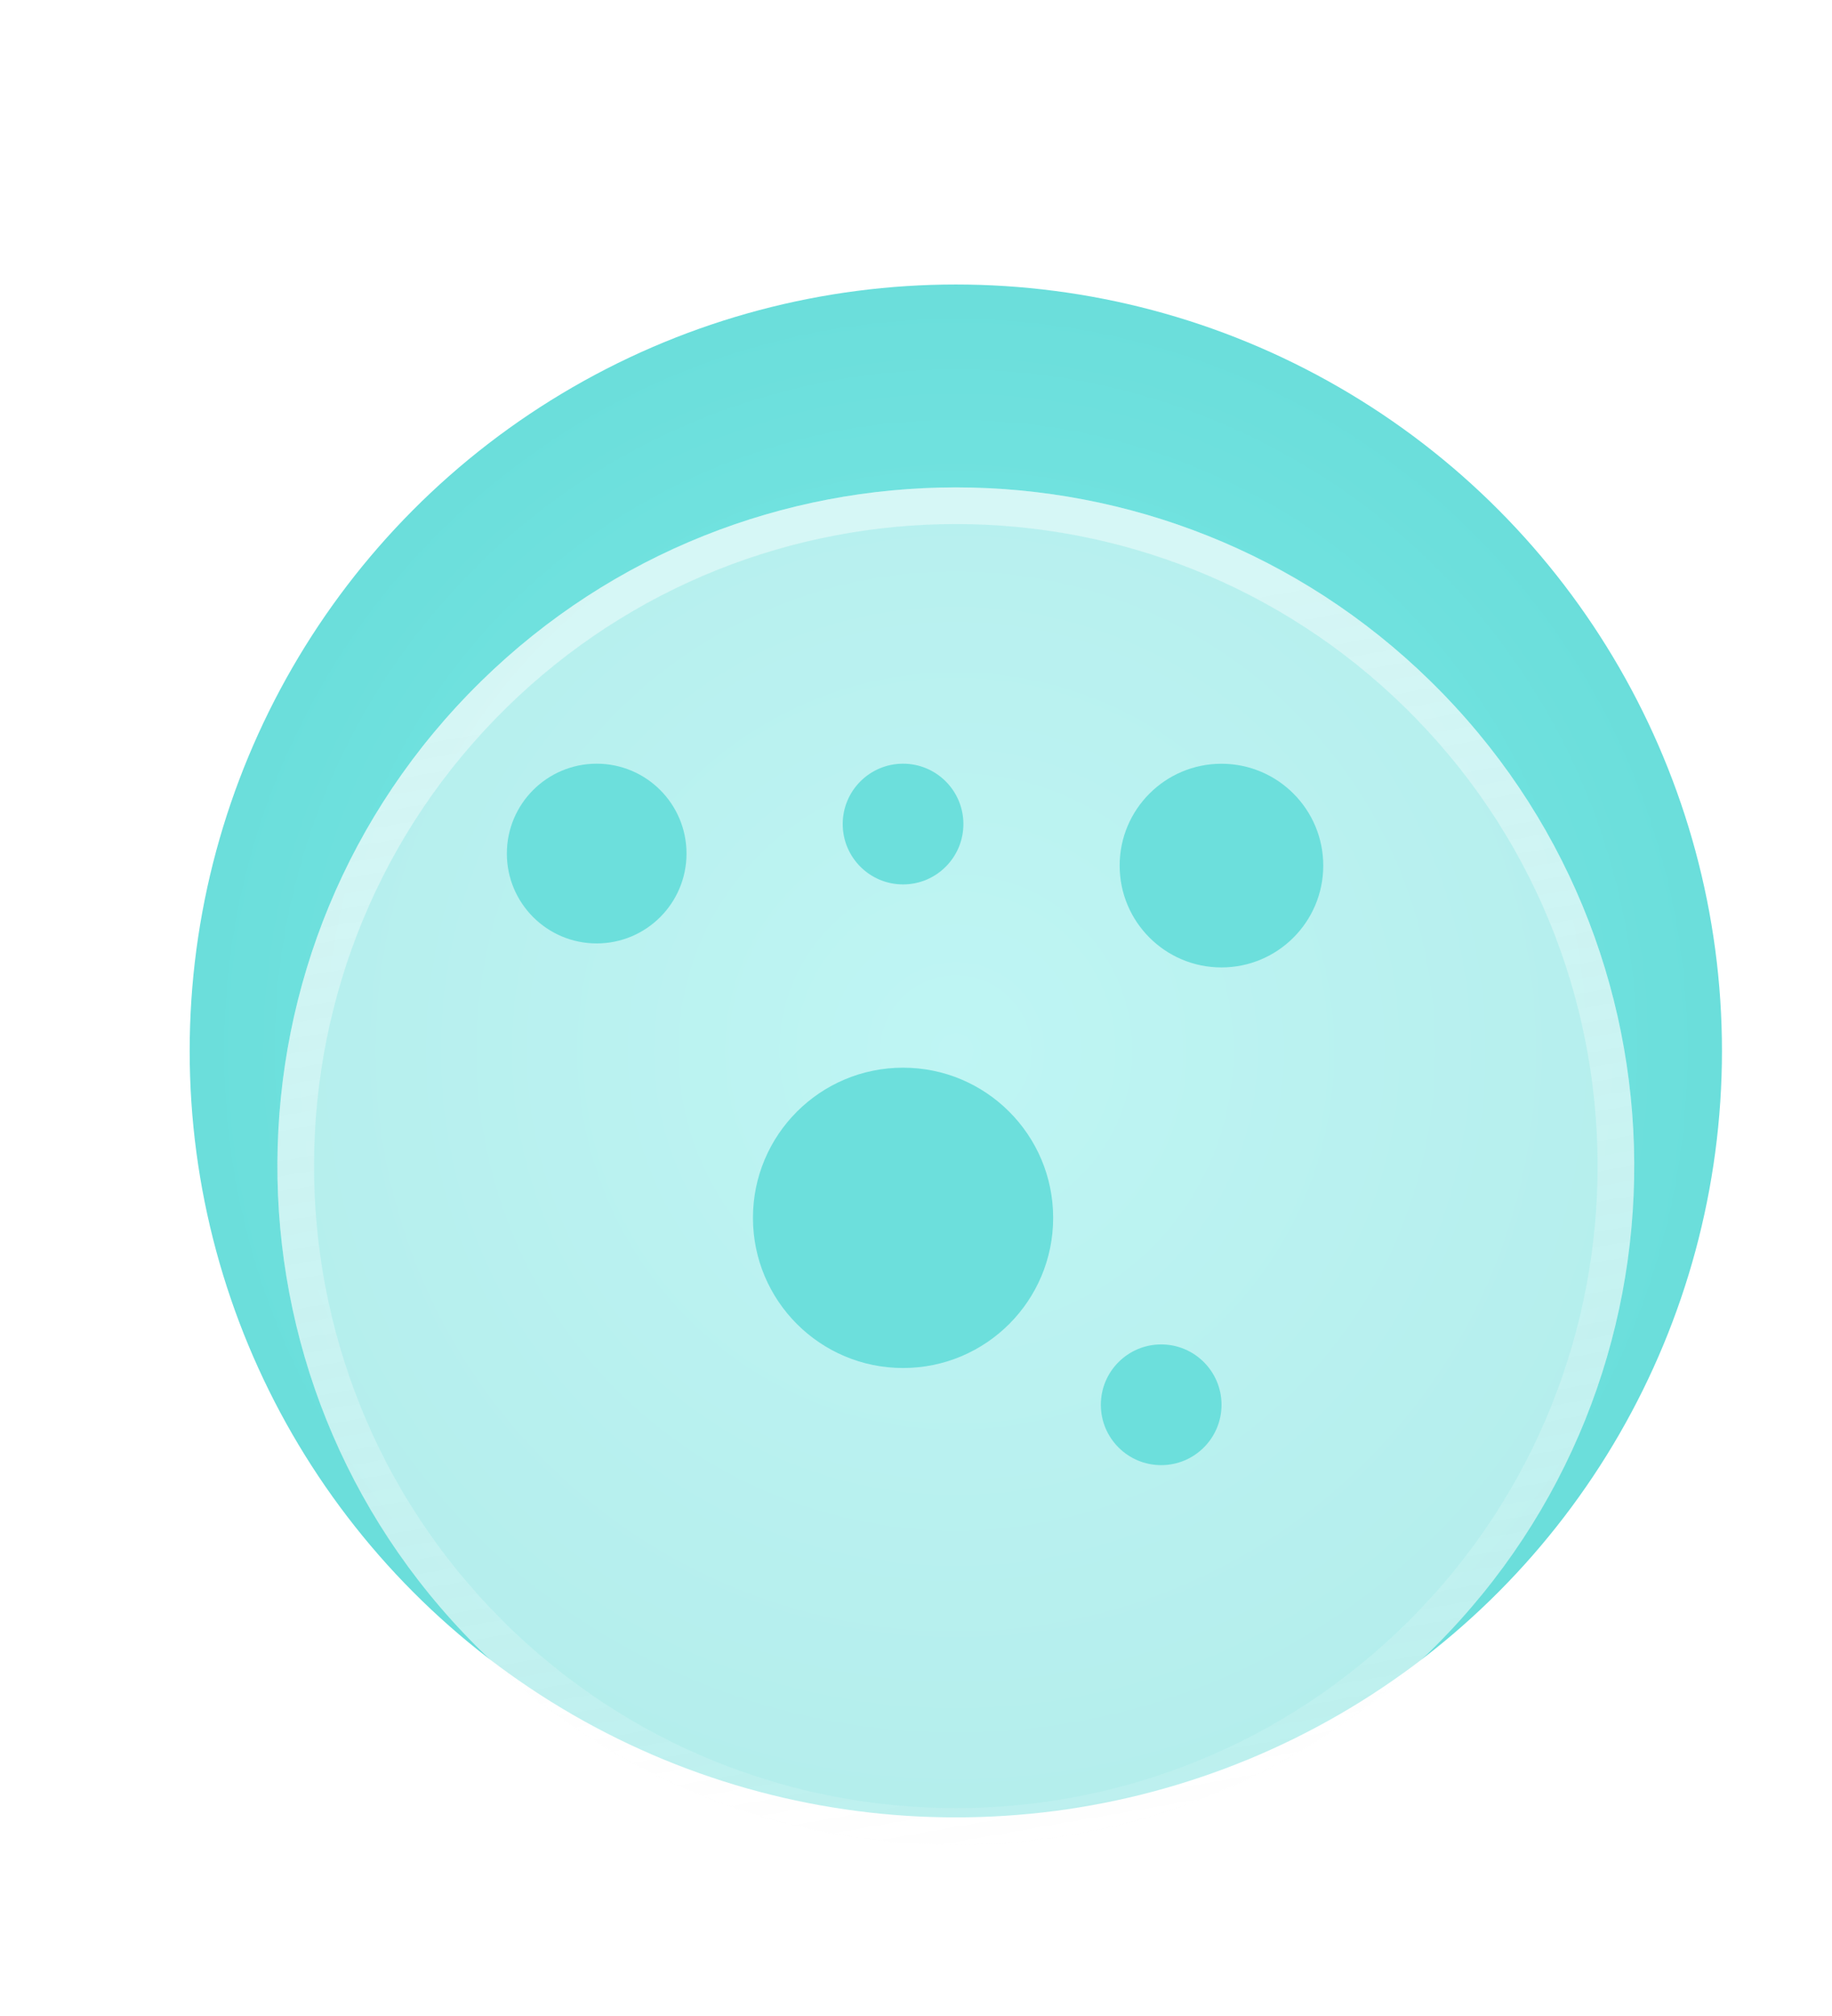<svg width="30" height="33" viewBox="0 0 30 33" fill="none" xmlns="http://www.w3.org/2000/svg">
<g clip-path="url(#clip0_1908_11379)">
<circle cx="15.652" cy="17.203" r="12.546" fill="url(#paint0_radial_1908_11379)"/>
<g filter="url(#filter0_bii_1908_11379)">
<path d="M23.508 25.144C27.879 20.772 27.841 13.673 23.424 9.349C19.105 5.121 12.199 5.121 7.881 9.349C3.463 13.674 3.425 20.772 7.797 25.144C12.135 29.482 19.169 29.482 23.508 25.144Z" fill="#FEFEFE" fill-opacity="0.5"/>
<path d="M23.214 9.563C27.512 13.771 27.549 20.678 23.296 24.931C19.075 29.153 12.23 29.153 8.009 24.932C3.755 20.678 3.792 13.771 8.091 9.563C12.293 5.45 19.012 5.45 23.214 9.563Z" stroke="url(#paint1_linear_1908_11379)" stroke-width="0.6"/>
</g>
<g filter="url(#filter1_i_1908_11379)">
<circle cx="9.771" cy="13.972" r="1.471" fill="#6CDFDC"/>
</g>
<g filter="url(#filter2_i_1908_11379)">
<circle cx="14.788" cy="19.935" r="2.458" fill="#6CDFDC"/>
</g>
<g filter="url(#filter3_i_1908_11379)">
<circle cx="20.002" cy="14.169" r="1.667" fill="#6CDFDC"/>
</g>
<g filter="url(#filter4_i_1908_11379)">
<circle cx="14.788" cy="13.489" r="0.988" fill="#6CDFDC"/>
</g>
<g filter="url(#filter5_i_1908_11379)">
<circle cx="19.015" cy="22.995" r="0.988" fill="#6CDFDC"/>
</g>
</g>
<defs>
<filter id="filter0_bii_1908_11379" x="0.943" y="2.578" width="29.419" height="29.419" filterUnits="userSpaceOnUse" color-interpolation-filters="sRGB">
<feFlood flood-opacity="0" result="BackgroundImageFix"/>
<feGaussianBlur in="BackgroundImageFix" stdDeviation="1.8"/>
<feComposite in2="SourceAlpha" operator="in" result="effect1_backgroundBlur_1908_11379"/>
<feBlend mode="normal" in="SourceGraphic" in2="effect1_backgroundBlur_1908_11379" result="shape"/>
<feColorMatrix in="SourceAlpha" type="matrix" values="0 0 0 0 0 0 0 0 0 0 0 0 0 0 0 0 0 0 127 0" result="hardAlpha"/>
<feOffset dy="3.6"/>
<feGaussianBlur stdDeviation="2.7"/>
<feComposite in2="hardAlpha" operator="arithmetic" k2="-1" k3="1"/>
<feColorMatrix type="matrix" values="0 0 0 0 0.502 0 0 0 0 0.929 0 0 0 0 0.918 0 0 0 0.15 0"/>
<feBlend mode="normal" in2="shape" result="effect2_innerShadow_1908_11379"/>
<feColorMatrix in="SourceAlpha" type="matrix" values="0 0 0 0 0 0 0 0 0 0 0 0 0 0 0 0 0 0 127 0" result="hardAlpha"/>
<feOffset dy="-1.8"/>
<feGaussianBlur stdDeviation="3.9"/>
<feComposite in2="hardAlpha" operator="arithmetic" k2="-1" k3="1"/>
<feColorMatrix type="matrix" values="0 0 0 0 0.502 0 0 0 0 0.929 0 0 0 0 0.918 0 0 0 0.15 0"/>
<feBlend mode="normal" in2="effect2_innerShadow_1908_11379" result="effect3_innerShadow_1908_11379"/>
</filter>
<filter id="filter1_i_1908_11379" x="8.301" y="12.502" width="2.941" height="2.941" filterUnits="userSpaceOnUse" color-interpolation-filters="sRGB">
<feFlood flood-opacity="0" result="BackgroundImageFix"/>
<feBlend mode="normal" in="SourceGraphic" in2="BackgroundImageFix" result="shape"/>
<feColorMatrix in="SourceAlpha" type="matrix" values="0 0 0 0 0 0 0 0 0 0 0 0 0 0 0 0 0 0 127 0" result="hardAlpha"/>
<feOffset/>
<feGaussianBlur stdDeviation="0.5"/>
<feComposite in2="hardAlpha" operator="arithmetic" k2="-1" k3="1"/>
<feColorMatrix type="matrix" values="0 0 0 0 0.272 0 0 0 0 0.633 0 0 0 0 0.624 0 0 0 1 0"/>
<feBlend mode="normal" in2="shape" result="effect1_innerShadow_1908_11379"/>
</filter>
<filter id="filter2_i_1908_11379" x="12.33" y="17.477" width="4.916" height="4.917" filterUnits="userSpaceOnUse" color-interpolation-filters="sRGB">
<feFlood flood-opacity="0" result="BackgroundImageFix"/>
<feBlend mode="normal" in="SourceGraphic" in2="BackgroundImageFix" result="shape"/>
<feColorMatrix in="SourceAlpha" type="matrix" values="0 0 0 0 0 0 0 0 0 0 0 0 0 0 0 0 0 0 127 0" result="hardAlpha"/>
<feOffset/>
<feGaussianBlur stdDeviation="0.5"/>
<feComposite in2="hardAlpha" operator="arithmetic" k2="-1" k3="1"/>
<feColorMatrix type="matrix" values="0 0 0 0 0.272 0 0 0 0 0.633 0 0 0 0 0.624 0 0 0 1 0"/>
<feBlend mode="normal" in2="shape" result="effect1_innerShadow_1908_11379"/>
</filter>
<filter id="filter3_i_1908_11379" x="18.334" y="12.502" width="3.335" height="3.335" filterUnits="userSpaceOnUse" color-interpolation-filters="sRGB">
<feFlood flood-opacity="0" result="BackgroundImageFix"/>
<feBlend mode="normal" in="SourceGraphic" in2="BackgroundImageFix" result="shape"/>
<feColorMatrix in="SourceAlpha" type="matrix" values="0 0 0 0 0 0 0 0 0 0 0 0 0 0 0 0 0 0 127 0" result="hardAlpha"/>
<feOffset/>
<feGaussianBlur stdDeviation="0.5"/>
<feComposite in2="hardAlpha" operator="arithmetic" k2="-1" k3="1"/>
<feColorMatrix type="matrix" values="0 0 0 0 0.272 0 0 0 0 0.633 0 0 0 0 0.624 0 0 0 1 0"/>
<feBlend mode="normal" in2="shape" result="effect1_innerShadow_1908_11379"/>
</filter>
<filter id="filter4_i_1908_11379" x="13.801" y="12.502" width="1.975" height="1.975" filterUnits="userSpaceOnUse" color-interpolation-filters="sRGB">
<feFlood flood-opacity="0" result="BackgroundImageFix"/>
<feBlend mode="normal" in="SourceGraphic" in2="BackgroundImageFix" result="shape"/>
<feColorMatrix in="SourceAlpha" type="matrix" values="0 0 0 0 0 0 0 0 0 0 0 0 0 0 0 0 0 0 127 0" result="hardAlpha"/>
<feOffset/>
<feGaussianBlur stdDeviation="0.5"/>
<feComposite in2="hardAlpha" operator="arithmetic" k2="-1" k3="1"/>
<feColorMatrix type="matrix" values="0 0 0 0 0.272 0 0 0 0 0.633 0 0 0 0 0.624 0 0 0 1 0"/>
<feBlend mode="normal" in2="shape" result="effect1_innerShadow_1908_11379"/>
</filter>
<filter id="filter5_i_1908_11379" x="18.027" y="22.008" width="1.975" height="1.975" filterUnits="userSpaceOnUse" color-interpolation-filters="sRGB">
<feFlood flood-opacity="0" result="BackgroundImageFix"/>
<feBlend mode="normal" in="SourceGraphic" in2="BackgroundImageFix" result="shape"/>
<feColorMatrix in="SourceAlpha" type="matrix" values="0 0 0 0 0 0 0 0 0 0 0 0 0 0 0 0 0 0 127 0" result="hardAlpha"/>
<feOffset/>
<feGaussianBlur stdDeviation="0.5"/>
<feComposite in2="hardAlpha" operator="arithmetic" k2="-1" k3="1"/>
<feColorMatrix type="matrix" values="0 0 0 0 0.272 0 0 0 0 0.633 0 0 0 0 0.624 0 0 0 1 0"/>
<feBlend mode="normal" in2="shape" result="effect1_innerShadow_1908_11379"/>
</filter>
<radialGradient id="paint0_radial_1908_11379" cx="0" cy="0" r="1" gradientUnits="userSpaceOnUse" gradientTransform="translate(15.652 17.203) rotate(93.059) scale(15.81)">
<stop stop-color="#80EDEA"/>
<stop offset="1" stop-color="#65DAD7"/>
</radialGradient>
<linearGradient id="paint1_linear_1908_11379" x1="23.314" y1="7.366" x2="27.806" y2="32.999" gradientUnits="userSpaceOnUse">
<stop stop-color="white" stop-opacity="0.42"/>
<stop offset="1" stop-color="white" stop-opacity="0"/>
</linearGradient>
<clipPath id="clip0_1908_11379">
<rect width="30" height="30" fill="white" transform="translate(0 2.904)"/>
</clipPath>
</defs>
</svg>
